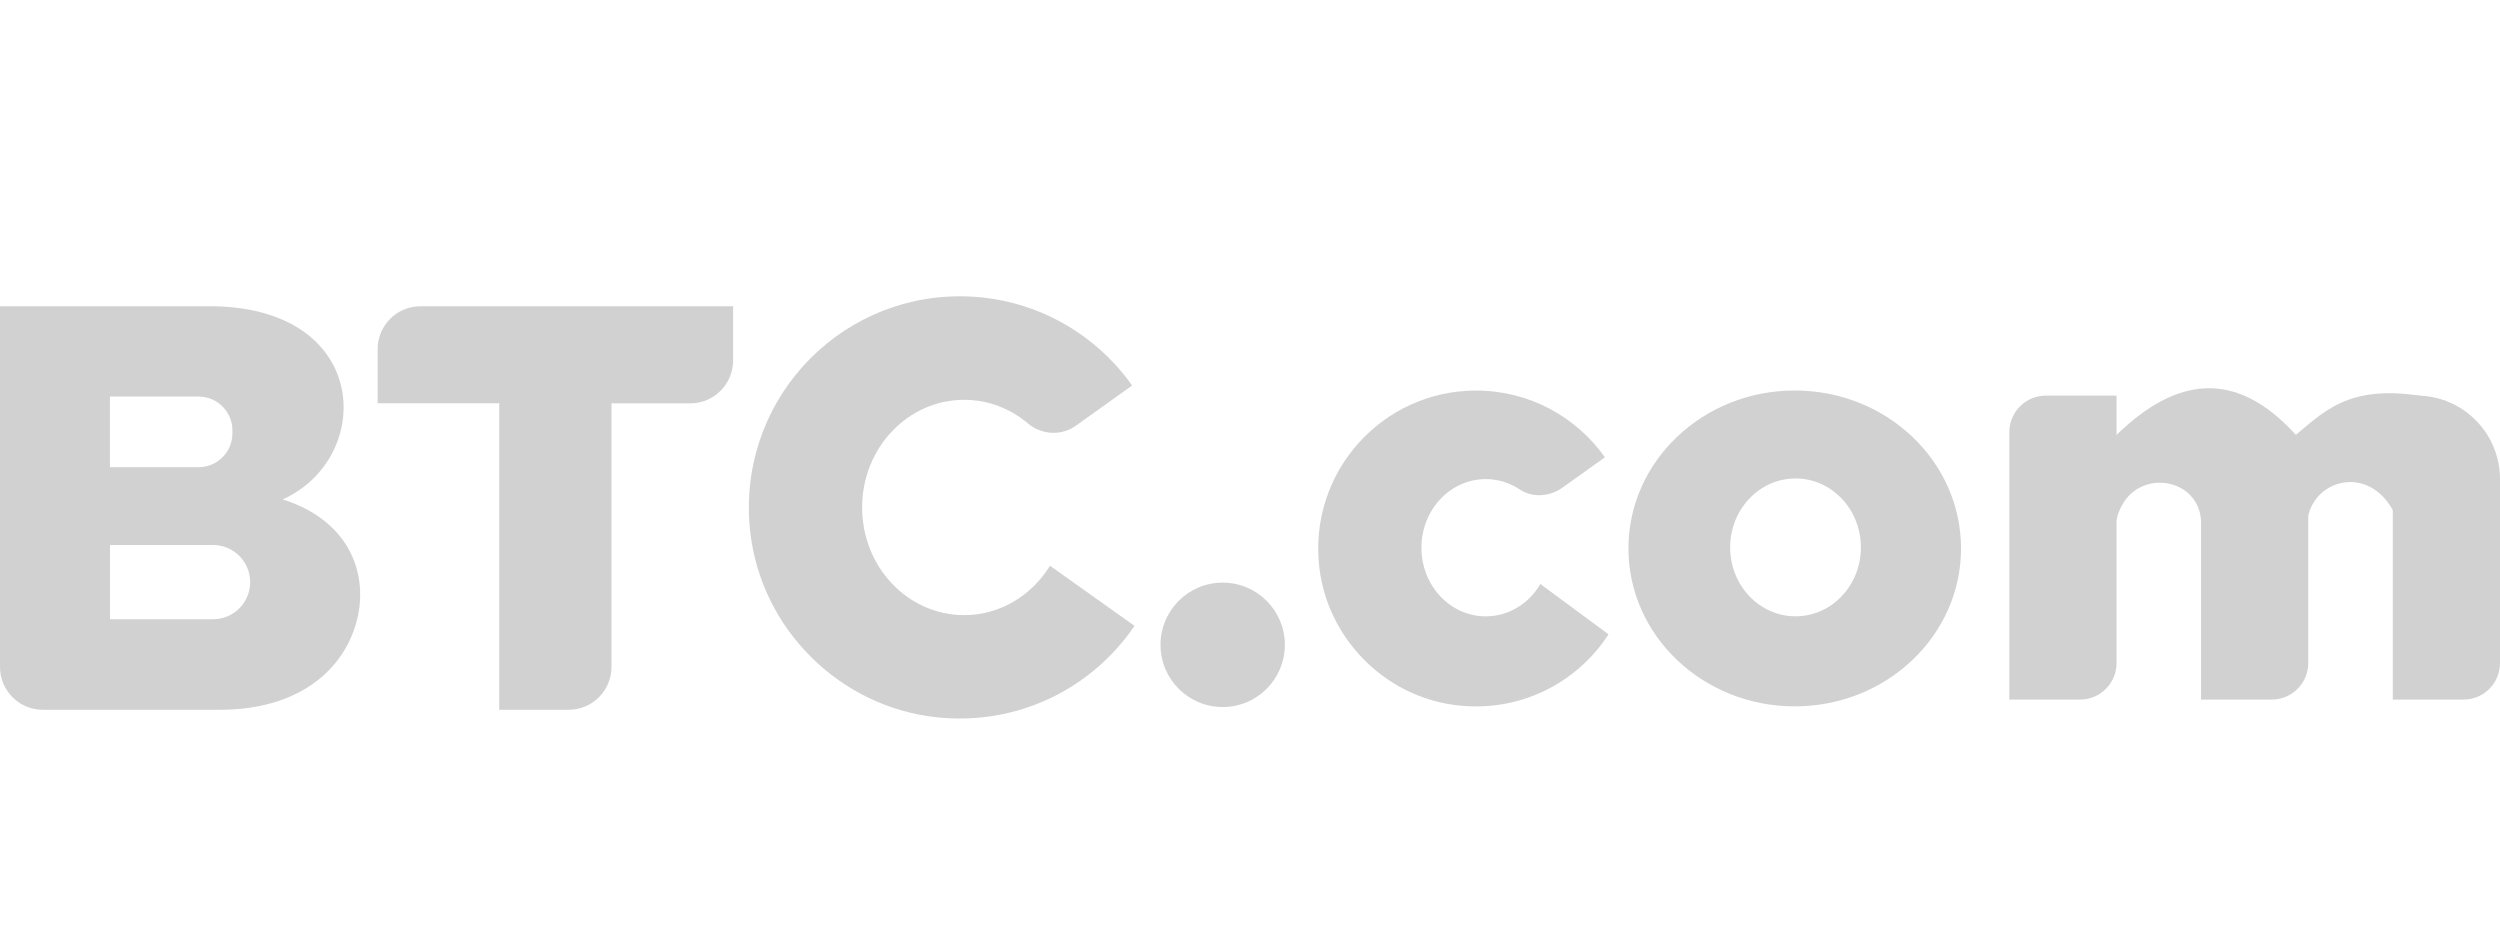<svg width="135" height="50" viewBox="0 0 135 50" fill="none" xmlns="http://www.w3.org/2000/svg">
<path d="M15.263 26.968C20.174 24.768 20.084 16.734 11.61 16.538H0V36.013C0 37.293 1.034 38.328 2.313 38.328H11.885C15.395 38.328 17.792 36.842 18.864 34.619C20.171 31.912 19.425 28.28 15.263 26.968ZM5.937 21.414H10.724C11.732 21.414 12.55 22.232 12.55 23.241V23.402C12.55 24.411 11.732 25.229 10.724 25.229H5.937V21.414ZM12.922 32.853C12.56 33.215 12.058 33.439 11.506 33.439H5.94V29.43H11.506C12.611 29.43 13.508 30.327 13.508 31.433C13.508 31.989 13.284 32.491 12.922 32.853Z" fill="#D1D1D2"/>
<path d="M20.393 18.852V21.778H26.959V38.328H30.709C31.987 38.328 33.021 37.29 33.021 36.013V21.781H37.275C38.554 21.781 39.588 20.743 39.588 19.466V16.538H22.705C21.429 16.538 20.393 17.573 20.393 18.852Z" fill="#D1D1D2"/>
<path d="M56.698 30.549C55.717 32.154 54.008 33.217 52.064 33.217C49.023 33.217 46.555 30.615 46.555 27.403C46.555 24.192 49.02 21.59 52.064 21.59C53.366 21.59 54.56 22.066 55.503 22.861C56.247 23.488 57.314 23.552 58.104 22.984L61.135 20.817C59.072 17.904 55.674 16 51.833 16C45.113 16 39.754 21.819 40.51 28.696C41.089 33.949 45.327 38.172 50.579 38.733C55.011 39.207 59 37.132 61.265 33.796L56.698 30.549Z" fill="#D1D1D2"/>
<path d="M86.861 34.254C85.144 36.905 81.996 38.539 78.514 38.065C74.698 37.547 71.66 34.415 71.237 30.587C70.671 25.443 74.681 21.09 79.706 21.09C82.579 21.09 85.121 22.512 86.665 24.694L84.37 26.335C83.688 26.825 82.76 26.891 82.06 26.427C81.528 26.075 80.901 25.871 80.231 25.871C78.313 25.871 76.757 27.531 76.757 29.577C76.757 31.624 78.313 33.283 80.231 33.283C81.474 33.283 82.564 32.587 83.181 31.537L86.861 34.254Z" fill="#D1D1D2"/>
<path d="M96.915 21.087C91.956 21.087 87.936 24.905 87.936 29.616C87.936 34.326 91.958 38.144 96.915 38.144C101.874 38.144 105.896 34.326 105.896 29.616C105.896 24.908 101.877 21.087 96.915 21.087ZM96.958 33.281C95.01 33.281 93.428 31.614 93.428 29.56C93.428 27.505 95.01 25.836 96.958 25.836C98.907 25.836 100.488 27.503 100.488 29.56C100.488 31.616 98.909 33.281 96.958 33.281Z" fill="#D1D1D2"/>
<path d="M114.294 21.363H110.476C109.386 21.363 108.504 22.247 108.504 23.336V37.777H112.323C113.413 37.777 114.294 36.893 114.294 35.804V21.363Z" fill="#D1D1D2"/>
<path d="M130.494 21.363H129.21V37.777H133.029C134.119 37.777 135 36.893 135 35.804V25.874C135 23.381 132.983 21.363 130.494 21.363Z" fill="#D1D1D2"/>
<path d="M124.648 26.312H118.856V37.777H122.674C123.764 37.777 124.646 36.893 124.646 35.804V26.312H124.648Z" fill="#D1D1D2"/>
<path d="M114.294 23.483C117.498 20.371 120.723 19.89 123.976 23.483C125.685 22.066 127.147 20.448 132.106 21.658L132.804 28.933L129.21 27.546C127.944 25.232 125.198 25.772 124.648 27.803L118.856 28.097C118.693 25.606 114.949 25.196 114.294 28.061L112.307 27.638L114.294 23.483Z" fill="#D1D1D2"/>
<path d="M66.025 38.18C67.879 38.18 69.382 36.676 69.382 34.82C69.382 32.965 67.879 31.461 66.025 31.461C64.171 31.461 62.668 32.965 62.668 34.82C62.668 36.676 64.171 38.18 66.025 38.18Z" fill="#D1D1D2"/>
</svg>
